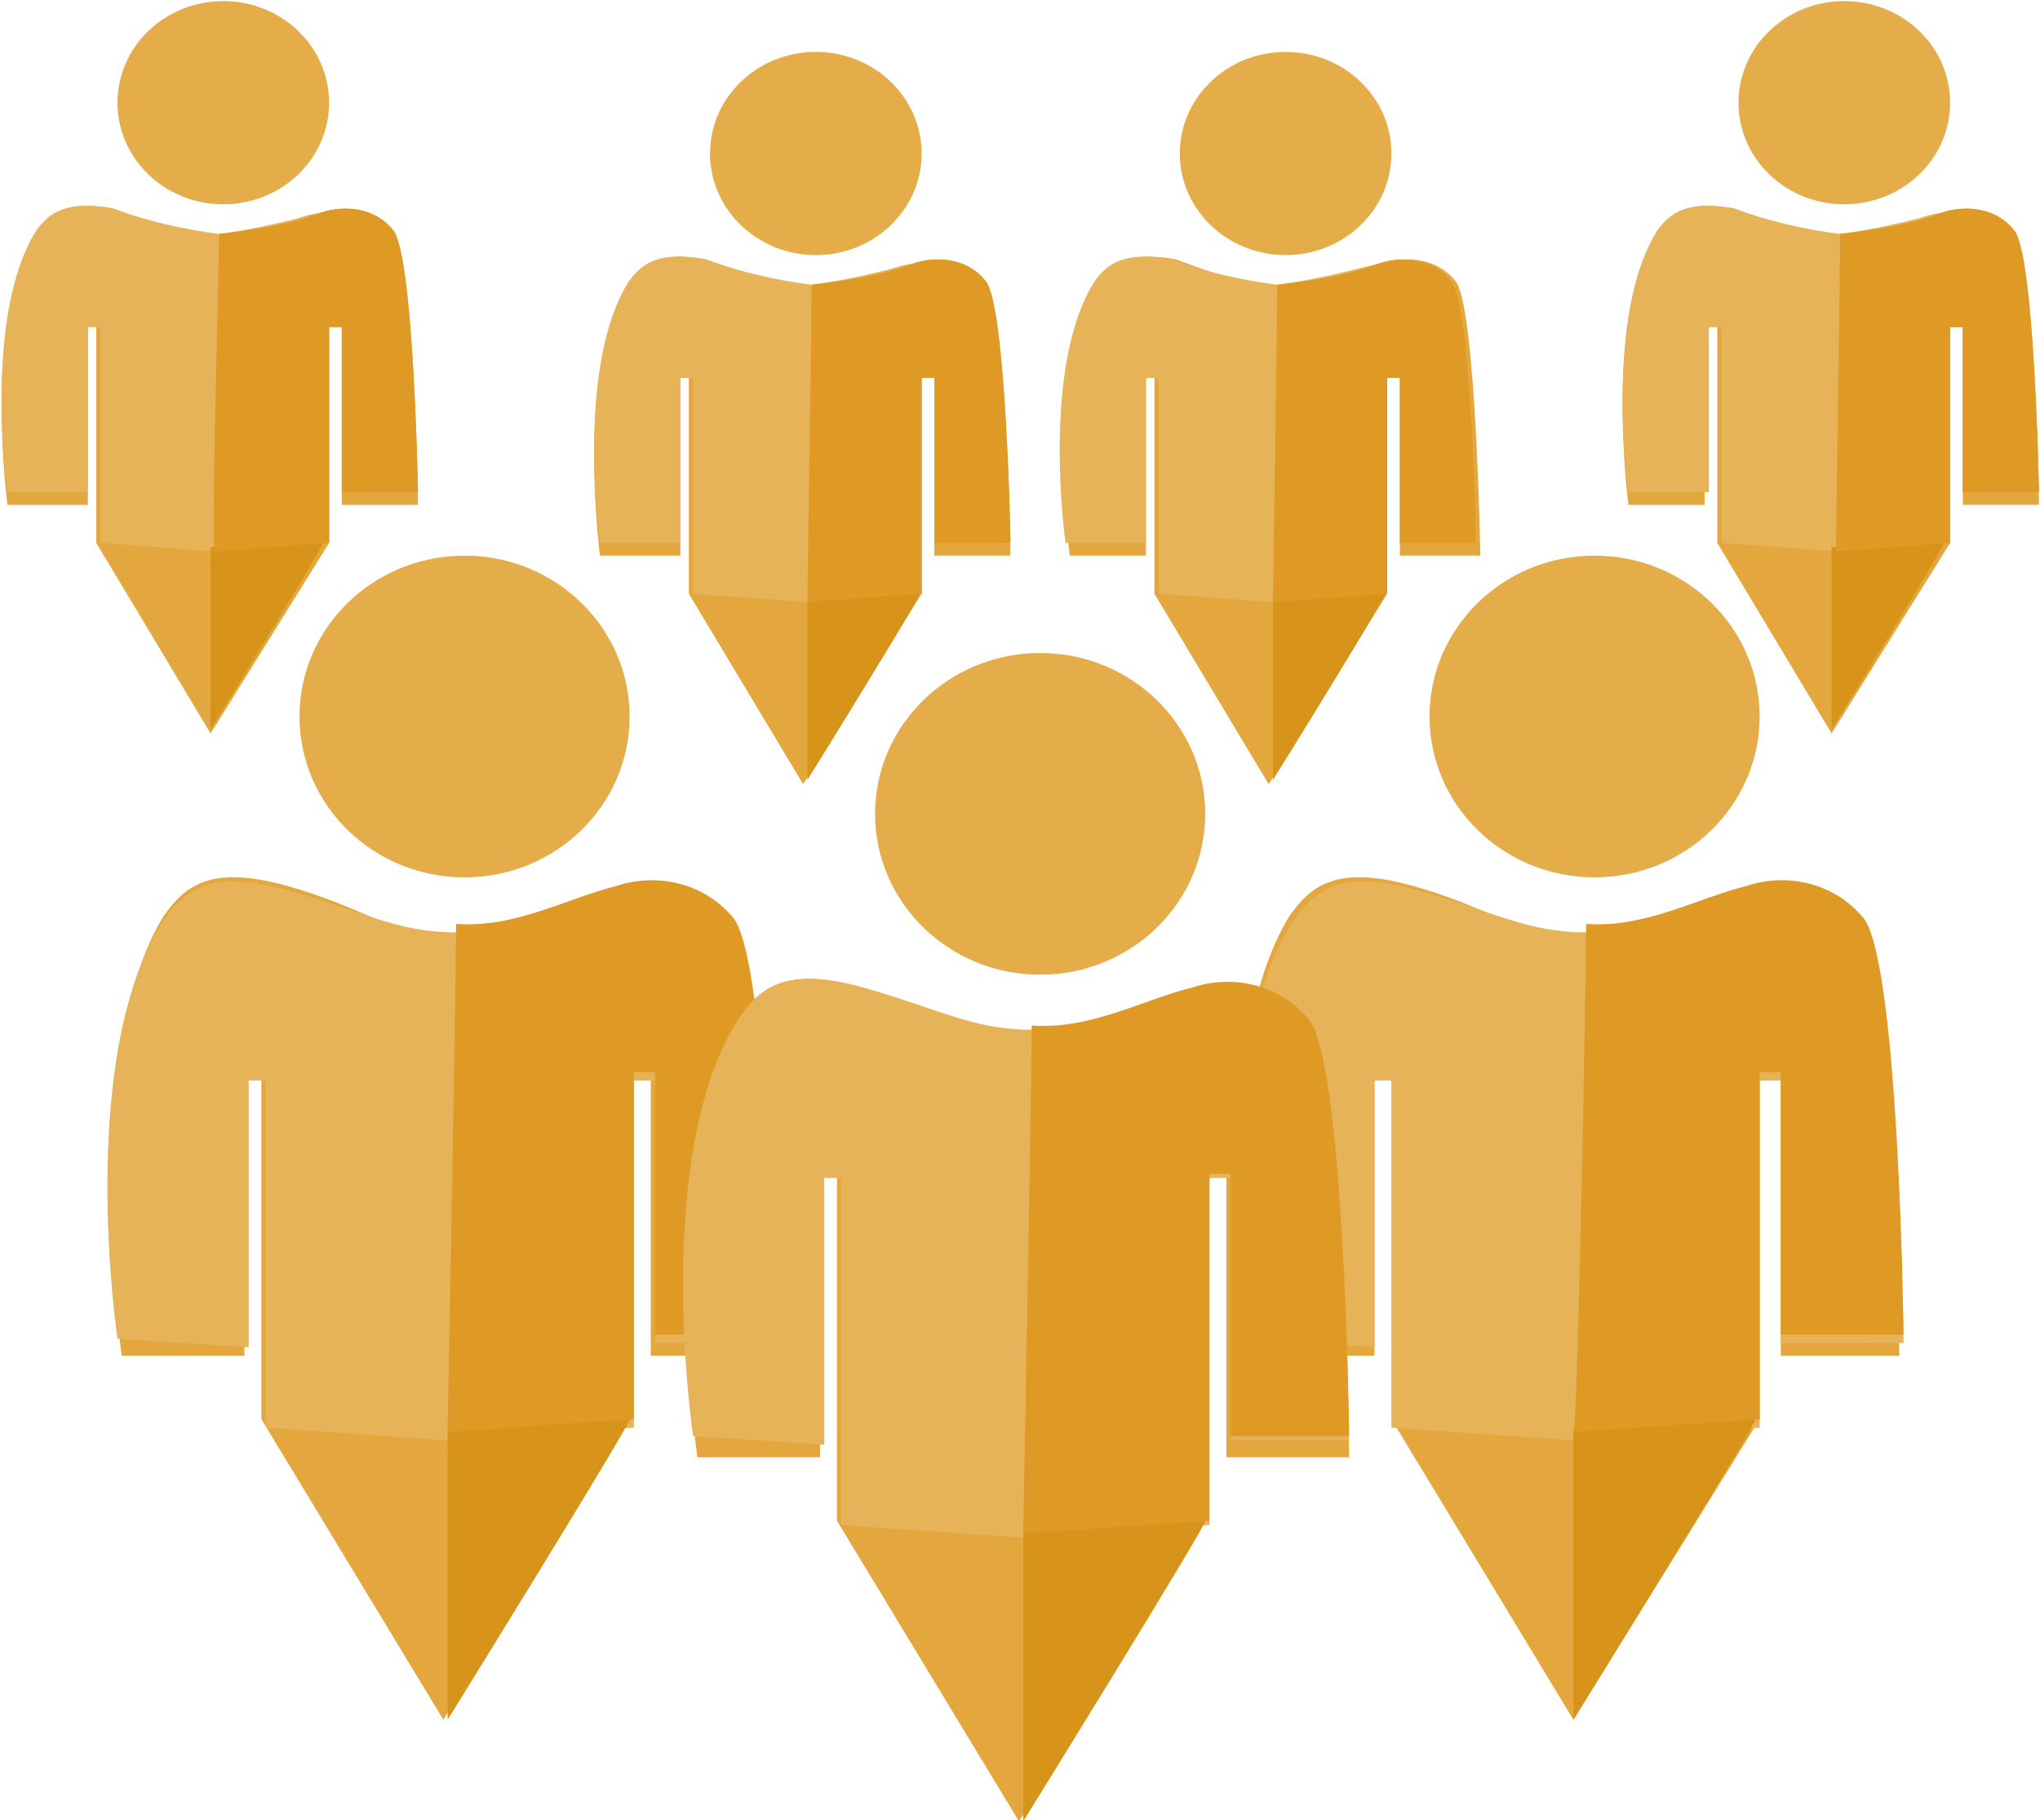 <?xml version="1.0" encoding="utf-8"?>
<!-- Generator: Adobe Illustrator 23.0.2, SVG Export Plug-In . SVG Version: 6.00 Build 0)  -->
<svg version="1.1" id="Layer_1" xmlns="http://www.w3.org/2000/svg" xmlns:xlink="http://www.w3.org/1999/xlink" x="0px" y="0px"
	 viewBox="0 0 48.2 43" style="enable-background:new 0 0 48.2 43;" xml:space="preserve">
<style type="text/css">
	.st0{fill:#E3A73E;}
	.st1{fill:#E6B359;}
	.st2{fill:#D8931B;}
	.st3{fill:#DE9A25;}
	.st4{fill:#E5AD49;}
</style>
<g id="Group_810" transform="translate(-936.924 -1362.574)">
	<path id="Path_105" class="st0" d="M937.1,1374.5c0,0-0.6-4.5,0.7-6.5c0.3-0.4,0.7-0.7,1.8-0.5c0.8,0.3,1.7,0.6,2.5,0.8
		c0.9,0,1.6-0.6,2.4-0.7c0.6-0.2,1.3-0.1,1.7,0.4c0.5,0.5,0.6,6.5,0.6,6.5H945l0-4.2h-0.3v5.1l-2.8,4.5l-2.7-4.5v-5.1H939l0,4.2
		L937.1,1374.5z"/>
	<path id="Path_106" class="st1" d="M937.1,1374.2c0,0-0.6-4.2,0.7-6.2c0.3-0.4,0.7-0.7,1.8-0.5c0.8,0.3,1.7,0.5,2.5,0.6
		c0.8-0.1,1.6-0.3,2.4-0.5c0.6-0.2,1.3-0.1,1.7,0.4c0.5,0.5,0.6,6.2,0.6,6.2H945l0-3.9h-0.3v5.1l-2.7,0.2l-2.7-0.2v-5.1H939v3.9
		H937.1z"/>
	<path id="Path_107" class="st2" d="M941.9,1375.5l0,4.3c0,0,2.8-4.5,2.7-4.5C944.6,1375.4,941.9,1375.5,941.9,1375.5z"/>
	<path id="Path_108" class="st3" d="M942.1,1368.1c0.8-0.1,1.6-0.2,2.4-0.5c0.6-0.2,1.3-0.1,1.7,0.4c0.5,0.5,0.6,6.2,0.6,6.2H945
		v-3.9h-0.3v5.1l-2.7,0.2C941.9,1375.6,942.1,1369,942.1,1368.1z"/>
	<ellipse id="Ellipse_50" class="st4" cx="942.2" cy="1365" rx="2.5" ry="2.4"/>
	<path id="Path_105-2" class="st0" d="M951.1,1375.7c0,0-0.6-4.5,0.7-6.5c0.3-0.4,0.7-0.7,1.8-0.5c0.8,0.3,1.7,0.6,2.5,0.8
		c0.9,0,1.6-0.6,2.4-0.7c0.6-0.2,1.3-0.1,1.7,0.4c0.5,0.5,0.6,6.5,0.6,6.5H959l0-4.2h-0.3v5.1l-2.8,4.5l-2.7-4.5v-5.1H953l0,4.2
		L951.1,1375.7z"/>
	<path id="Path_106-2" class="st1" d="M951.1,1375.4c0,0-0.6-4.2,0.7-6.2c0.3-0.4,0.7-0.7,1.8-0.5c0.8,0.3,1.7,0.5,2.5,0.6
		c0.8-0.1,1.6-0.3,2.4-0.5c0.6-0.2,1.3-0.1,1.7,0.4c0.5,0.5,0.6,6.2,0.6,6.2H959l0-3.9h-0.3v5.1l-2.7,0.2l-2.7-0.2v-5.1H953v3.9
		H951.1z"/>
	<path id="Path_107-2" class="st2" d="M956,1376.7l0,4.3c0,0,2.8-4.5,2.7-4.5C958.6,1376.6,956,1376.7,956,1376.7z"/>
	<path id="Path_108-2" class="st3" d="M956.1,1369.3c0.8-0.1,1.6-0.2,2.4-0.5c0.6-0.2,1.3-0.1,1.7,0.4c0.5,0.5,0.6,6.2,0.6,6.2H959
		v-3.9h-0.3v5.1l-2.7,0.2C956,1376.8,956.1,1370.2,956.1,1369.3z"/>
	<ellipse id="Ellipse_50-2" class="st4" cx="956.2" cy="1366.2" rx="2.5" ry="2.4"/>
	<path id="Path_105-3" class="st0" d="M962.2,1375.7c0,0-0.6-4.5,0.7-6.5c0.3-0.4,0.7-0.7,1.8-0.5c0.8,0.3,1.7,0.6,2.5,0.8
		c0.9,0,1.6-0.6,2.4-0.7c0.6-0.2,1.3-0.1,1.7,0.4c0.5,0.5,0.6,6.5,0.6,6.5H970l0-4.2h-0.3v5.1l-2.8,4.5l-2.7-4.5v-5.1H964l0,4.2
		L962.2,1375.7z"/>
	<path id="Path_106-3" class="st1" d="M962.1,1375.4c0,0-0.6-4.2,0.7-6.2c0.3-0.4,0.7-0.7,1.8-0.5c0.8,0.3,1.7,0.5,2.5,0.6
		c0.8-0.1,1.6-0.3,2.4-0.5c0.6-0.2,1.3-0.1,1.7,0.4c0.5,0.5,0.6,6.2,0.6,6.2H970l0-3.9h-0.3v5.1l-2.7,0.2l-2.7-0.2v-5.1H964v3.9
		H962.1z"/>
	<path id="Path_107-3" class="st2" d="M967,1376.7l0,4.3c0,0,2.8-4.5,2.7-4.5C969.6,1376.6,967,1376.7,967,1376.7z"/>
	<path id="Path_108-3" class="st3" d="M967.1,1369.3c0.8-0.1,1.6-0.2,2.4-0.5c0.6-0.2,1.3-0.1,1.7,0.4c0.5,0.5,0.6,6.2,0.6,6.2H970
		v-3.9h-0.3v5.1l-2.7,0.2C967,1376.8,967.1,1370.2,967.1,1369.3z"/>
	<ellipse id="Ellipse_50-3" class="st4" cx="967.3" cy="1366.2" rx="2.5" ry="2.4"/>
	<path id="Path_105-4" class="st0" d="M975.4,1374.5c0,0-0.6-4.5,0.7-6.5c0.3-0.4,0.7-0.7,1.8-0.5c0.8,0.3,1.7,0.6,2.5,0.8
		c0.9,0,1.6-0.6,2.4-0.7c0.6-0.2,1.3-0.1,1.7,0.4c0.5,0.5,0.6,6.5,0.6,6.5h-1.8l0-4.2H983v5.1l-2.8,4.5l-2.7-4.5v-5.1h-0.3l0,4.2
		L975.4,1374.5z"/>
	<path id="Path_106-4" class="st1" d="M975.4,1374.2c0,0-0.6-4.2,0.7-6.2c0.3-0.4,0.7-0.7,1.8-0.5c0.8,0.3,1.7,0.5,2.5,0.6
		c0.8-0.1,1.6-0.3,2.4-0.5c0.6-0.2,1.3-0.1,1.7,0.4c0.5,0.5,0.6,6.2,0.6,6.2h-1.8l0-3.9H983v5.1l-2.7,0.2l-2.7-0.2v-5.1h-0.3v3.9
		H975.4z"/>
	<path id="Path_107-4" class="st2" d="M980.2,1375.5l0,4.3c0,0,2.8-4.5,2.7-4.5C982.9,1375.4,980.2,1375.5,980.2,1375.5z"/>
	<path id="Path_108-4" class="st3" d="M980.4,1368.1c0.8-0.1,1.6-0.2,2.4-0.5c0.6-0.2,1.3-0.1,1.7,0.4c0.5,0.5,0.6,6.2,0.6,6.2h-1.8
		v-3.9H983v5.1l-2.7,0.2C980.3,1375.6,980.4,1369,980.4,1368.1z"/>
	<ellipse id="Ellipse_50-4" class="st4" cx="980.5" cy="1365" rx="2.5" ry="2.4"/>
	<path id="Path_105-5" class="st0" d="M939.8,1394.6c0,0-1-7.2,1-10.4c0.5-0.7,1.1-1.2,2.9-0.7s2.6,1.2,4,1.3
		c1.4,0.1,2.6-0.9,3.8-1.2c0.9-0.3,2-0.1,2.7,0.7c0.9,0.8,1,10.3,1,10.3h-2.9l0-6.7h-0.5v8.2l-4.4,7.1l-4.3-7.1v-8.2h-0.4l0,6.7
		H939.8z"/>
	<path id="Path_106-5" class="st1" d="M939.7,1394.2c0,0-1-6.7,1.1-9.9c0.5-0.7,1.1-1.2,2.9-0.7s2.6,1,4,1c1.3-0.1,2.6-0.4,3.8-0.9
		c0.9-0.3,2-0.1,2.7,0.7c0.9,0.8,1,9.9,1,9.9h-2.8l0-6.2h-0.5v8.2l-4.4,0.3l-4.3-0.3v-8.2h-0.4v6.3L939.7,1394.2z"/>
	<path id="Path_107-5" class="st2" d="M947.5,1396.3l0,6.9c0,0,4.4-7.1,4.3-7.1S947.5,1396.3,947.5,1396.3z"/>
	<path id="Path_108-5" class="st3" d="M947.7,1384.4c1.4,0.1,2.6-0.6,3.8-0.9c0.9-0.3,2-0.1,2.7,0.7c0.9,0.8,1,9.9,1,9.9h-2.8v-6.2
		h-0.5v8.2l-4.4,0.3C947.5,1396.4,947.7,1385.8,947.7,1384.4z"/>
	<ellipse id="Ellipse_50-5" class="st4" cx="947.9" cy="1379.5" rx="3.9" ry="3.8"/>
	<path id="Path_105-6" class="st0" d="M966.4,1394.6c0,0-1-7.2,1-10.4c0.5-0.7,1.1-1.2,2.9-0.7s2.6,1.2,4,1.3
		c1.4,0.1,2.6-0.9,3.8-1.2c0.9-0.3,2-0.1,2.7,0.7c0.9,0.8,1,10.3,1,10.3H979l0-6.7h-0.5v8.2l-4.4,7.1l-4.3-7.1v-8.2h-0.4l0,6.7
		H966.4z"/>
	<path id="Path_106-6" class="st1" d="M966.4,1394.2c0,0-1-6.7,1.1-9.9c0.5-0.7,1.1-1.2,2.9-0.7s2.6,1,4,1c1.3-0.1,2.6-0.4,3.8-0.9
		c0.9-0.3,2-0.1,2.7,0.7c0.9,0.8,1,9.9,1,9.9H979l0-6.2h-0.5v8.2l-4.4,0.3l-4.3-0.3v-8.2h-0.4v6.3L966.4,1394.2z"/>
	<path id="Path_107-6" class="st2" d="M974.1,1396.3l0,6.9c0,0,4.4-7.1,4.3-7.1S974.1,1396.3,974.1,1396.3z"/>
	<path id="Path_108-6" class="st3" d="M974.4,1384.4c1.4,0.1,2.6-0.6,3.8-0.9c0.9-0.3,2-0.1,2.7,0.7c0.9,0.8,1,9.9,1,9.9H979v-6.2
		h-0.5v8.2l-4.4,0.3C974.2,1396.4,974.4,1385.8,974.4,1384.4z"/>
	<ellipse id="Ellipse_50-6" class="st4" cx="974.6" cy="1379.5" rx="3.9" ry="3.8"/>
	<path id="Path_105-7" class="st0" d="M953.4,1397c0,0-1-7.2,1-10.4c0.5-0.7,1.1-1.2,2.9-0.7s2.6,1.2,4,1.3c1.4,0.1,2.6-0.9,3.8-1.2
		c0.9-0.3,2-0.1,2.7,0.7c0.9,0.8,1,10.3,1,10.3h-2.9l0-6.7h-0.5v8.2l-4.4,7.1l-4.3-7.1v-8.2h-0.4l0,6.7H953.4z"/>
	<path id="Path_106-7" class="st1" d="M953.3,1396.5c0,0-1-6.7,1.1-9.9c0.5-0.7,1.1-1.2,2.9-0.7s2.6,1,4,1c1.3-0.1,2.6-0.4,3.8-0.9
		c0.9-0.3,2-0.1,2.7,0.7c0.9,0.8,1,9.9,1,9.9H966l0-6.2h-0.5v8.2l-4.4,0.3l-4.3-0.3v-8.2h-0.4v6.3L953.3,1396.5z"/>
	<path id="Path_107-7" class="st2" d="M961.1,1398.7l0,6.9c0,0,4.4-7.1,4.3-7.1S961.1,1398.7,961.1,1398.7z"/>
	<path id="Path_108-7" class="st3" d="M961.3,1386.8c1.4,0.1,2.6-0.6,3.8-0.9c0.9-0.3,2-0.1,2.7,0.7c0.9,0.8,1,9.9,1,9.9H966v-6.2
		h-0.5v8.2l-4.4,0.3C961.1,1398.7,961.3,1388.2,961.3,1386.8z"/>
	<ellipse id="Ellipse_50-7" class="st4" cx="961.5" cy="1381.8" rx="3.9" ry="3.8"/>
</g>
</svg>
